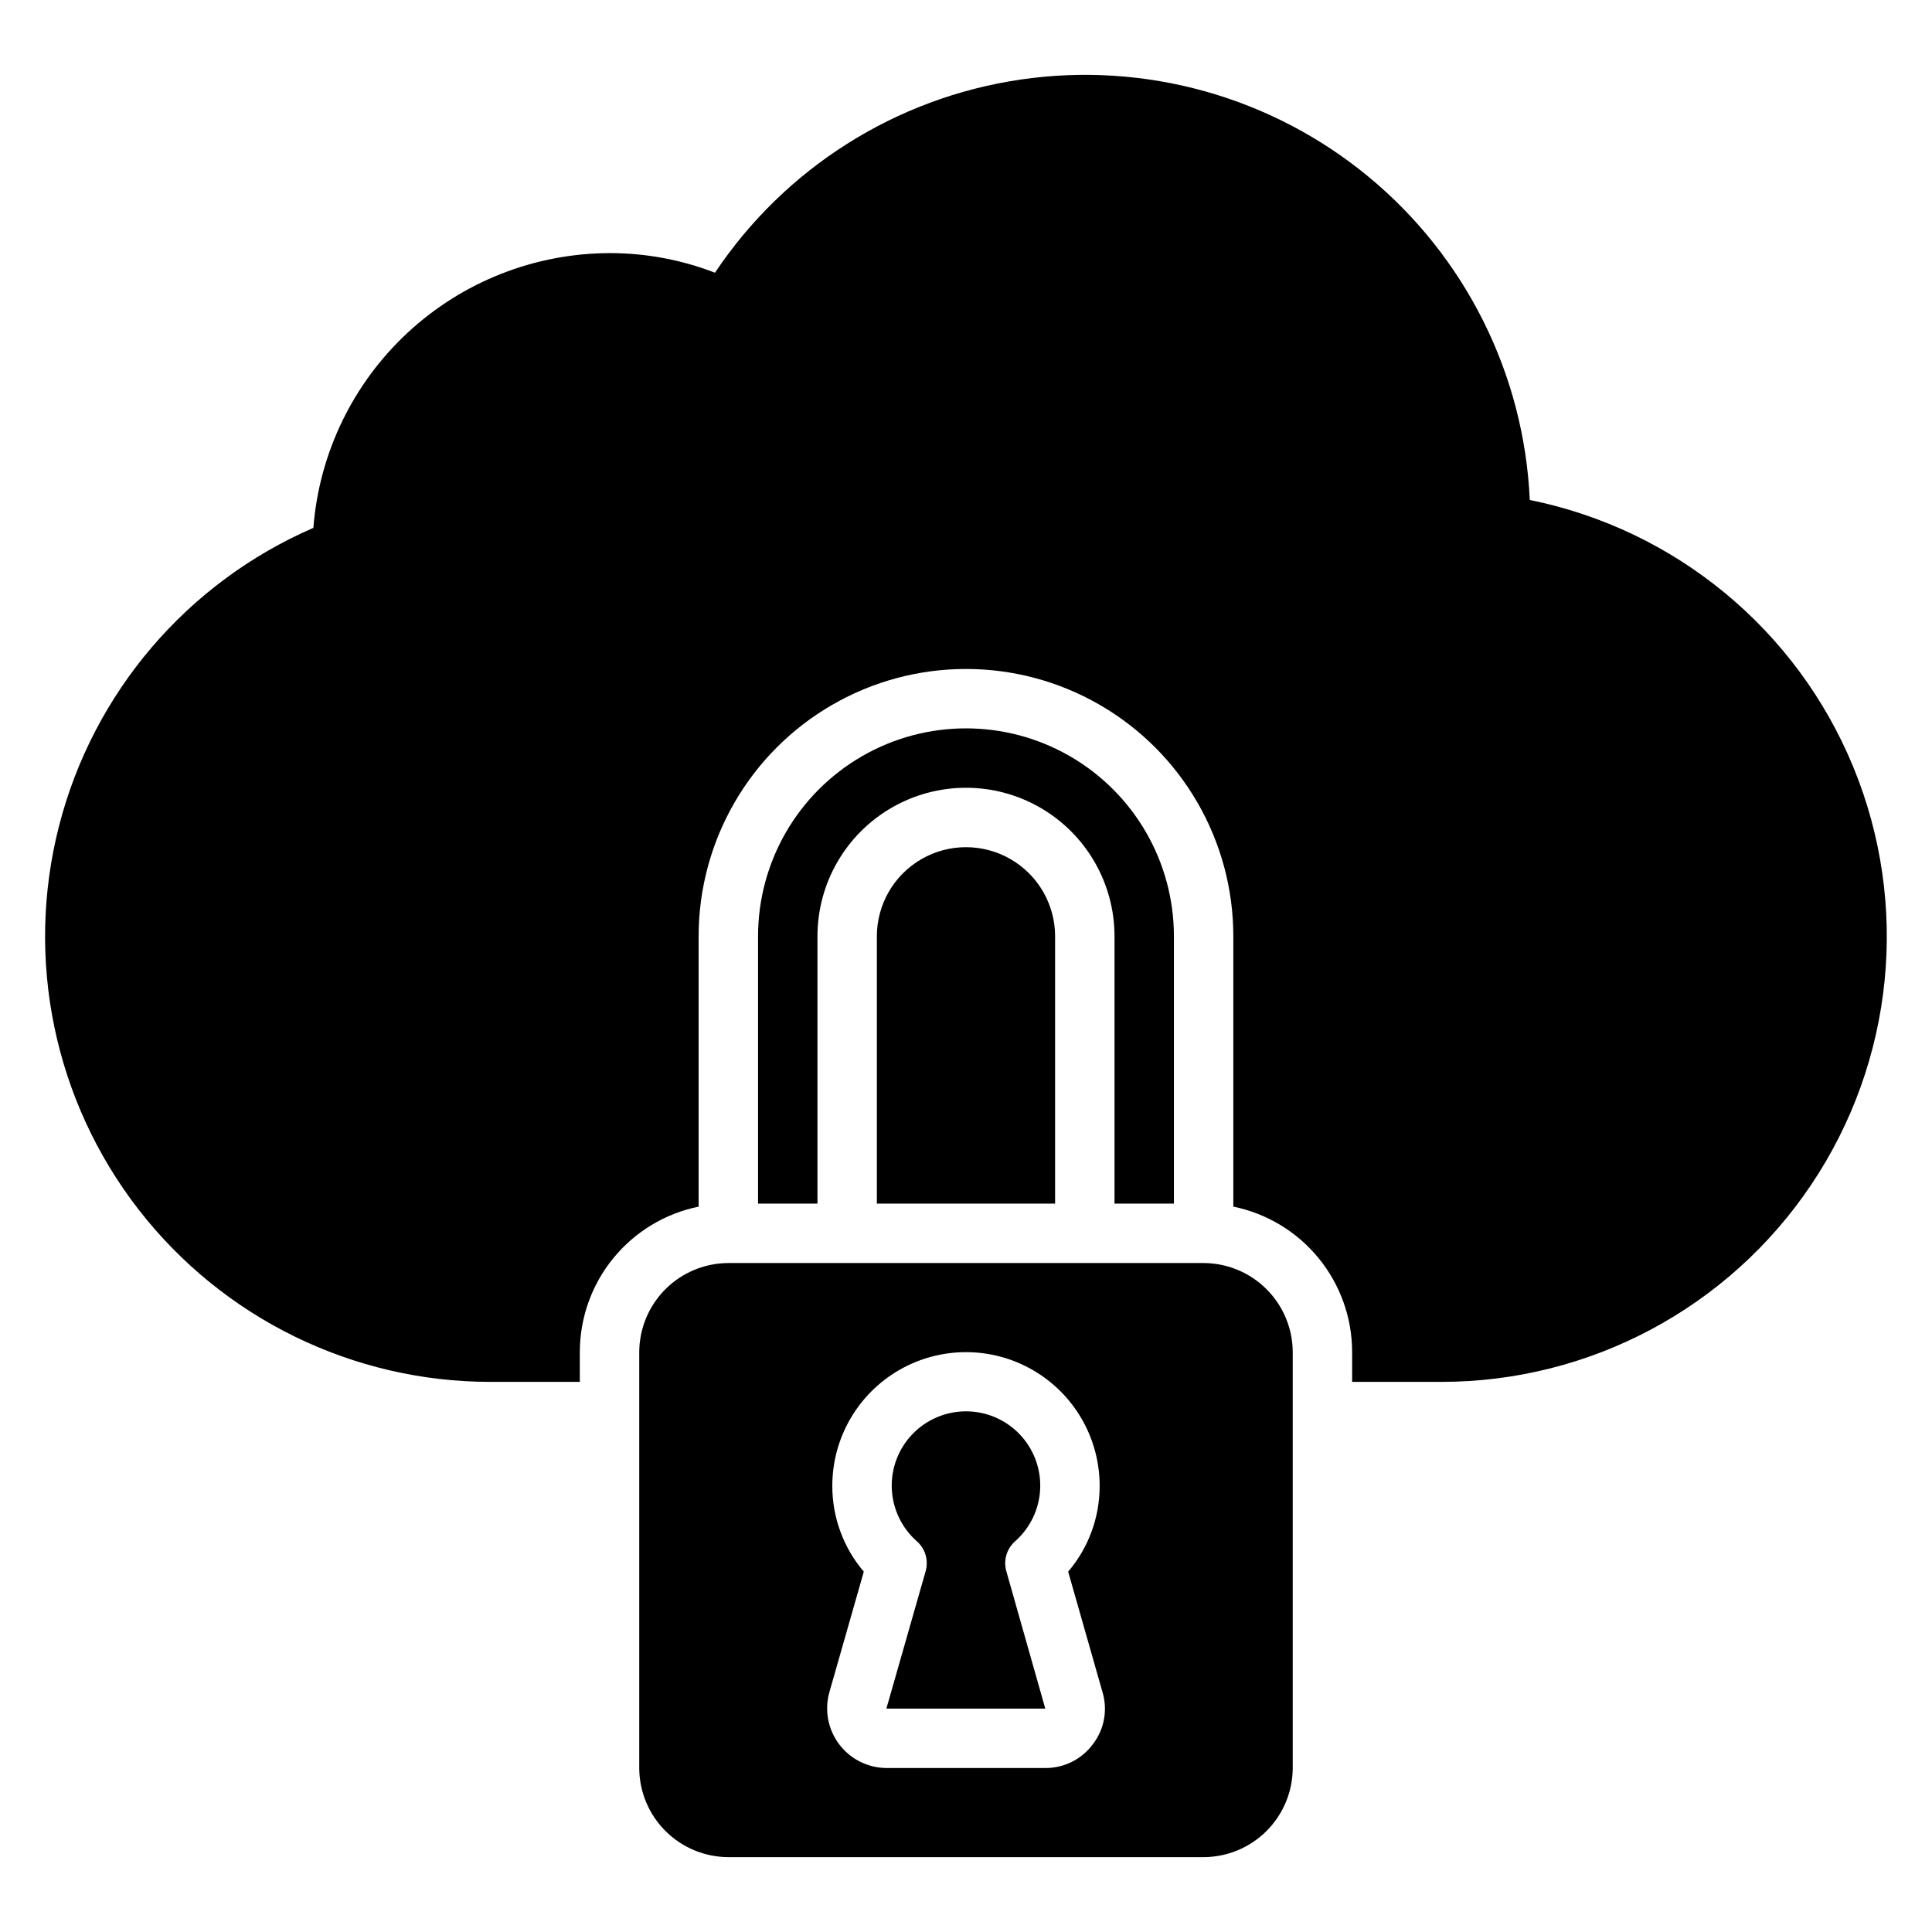<?xml version="1.0" encoding="UTF-8"?>
<!-- Uploaded to: ICON Repo, www.svgrepo.com, Generator: ICON Repo Mixer Tools -->
<svg fill="#000000" width="800px" height="800px" version="1.1" viewBox="144 144 512 512" xmlns="http://www.w3.org/2000/svg">
 <path d="m410.7 560.43 10.312 36.371h-42.113l10.391-36.367v-0.004c0.836-2.867-0.051-5.961-2.285-7.949-4.031-3.543-6.441-8.578-6.672-13.938-0.23-5.363 1.738-10.586 5.449-14.461 3.715-3.875 8.848-6.066 14.215-6.066 5.363 0 10.5 2.191 14.211 6.066 3.711 3.875 5.68 9.098 5.449 14.461-0.23 5.359-2.641 10.395-6.672 13.938-2.231 1.988-3.121 5.082-2.285 7.949zm75.887-58.094v110.21c-0.02 6.258-2.512 12.254-6.938 16.68-4.426 4.422-10.422 6.918-16.676 6.938h-125.95c-6.258-0.02-12.254-2.516-16.68-6.938-4.426-4.426-6.918-10.422-6.938-16.68v-110.21c0.02-6.258 2.512-12.254 6.938-16.68s10.422-6.918 16.68-6.938h125.95c6.254 0.02 12.25 2.512 16.676 6.938 4.426 4.426 6.918 10.422 6.938 16.68zm-50.379 90.211-9.133-32.039c5.406-6.344 8.363-14.414 8.344-22.75 0-12.656-6.75-24.348-17.711-30.676-10.961-6.328-24.465-6.328-35.426 0-10.957 6.328-17.711 18.02-17.711 30.676-0.02 8.336 2.941 16.406 8.344 22.75l-9.129 31.961c-1.332 4.758-0.363 9.863 2.617 13.805 2.984 3.938 7.633 6.258 12.574 6.269h42.035c4.965 0.035 9.648-2.305 12.598-6.297 3.008-3.887 3.973-8.98 2.598-13.699zm-59.828-200.42v70.848h47.23v-70.848c0-8.438-4.5-16.23-11.809-20.449-7.305-4.219-16.309-4.219-23.613 0-7.309 4.219-11.809 12.012-11.809 20.449zm78.719 70.848v-70.848c0-19.684-10.5-37.875-27.551-47.719s-38.055-9.844-55.105 0c-17.047 9.844-27.551 28.035-27.551 47.719v70.848h15.742v-70.848c0-14.059 7.504-27.055 19.684-34.086 12.176-7.031 27.18-7.031 39.359 0 12.176 7.031 19.68 20.027 19.68 34.086v70.848zm94.309-186.48c-1.5-33.32-17.039-64.449-42.766-85.68-25.723-21.227-59.234-30.574-92.234-25.723-33 4.852-62.402 23.445-80.93 51.18-8.914-3.449-18.391-5.211-27.945-5.195-19.84 0.055-38.93 7.574-53.477 21.066-14.543 13.496-23.473 31.969-25.008 51.75-33.473 14.504-58.355 43.668-67.406 79.004-9.055 35.336-1.258 72.871 21.113 101.68 22.375 28.812 56.812 45.656 93.289 45.637h23.617v-7.871c-0.004-9.074 3.129-17.871 8.867-24.898 5.738-7.031 13.73-11.859 22.617-13.676v-71.637c0-25.309 13.504-48.699 35.426-61.355s48.93-12.656 70.848 0c21.922 12.656 35.426 36.047 35.426 61.355v71.637c8.891 1.816 16.879 6.644 22.617 13.676 5.738 7.027 8.871 15.824 8.871 24.898v7.871h23.617-0.004c39.383 0.016 76.176-19.609 98.098-52.324 21.922-32.711 26.086-74.203 11.102-110.62-14.984-36.418-47.141-62.965-85.738-70.773z"/>
</svg>